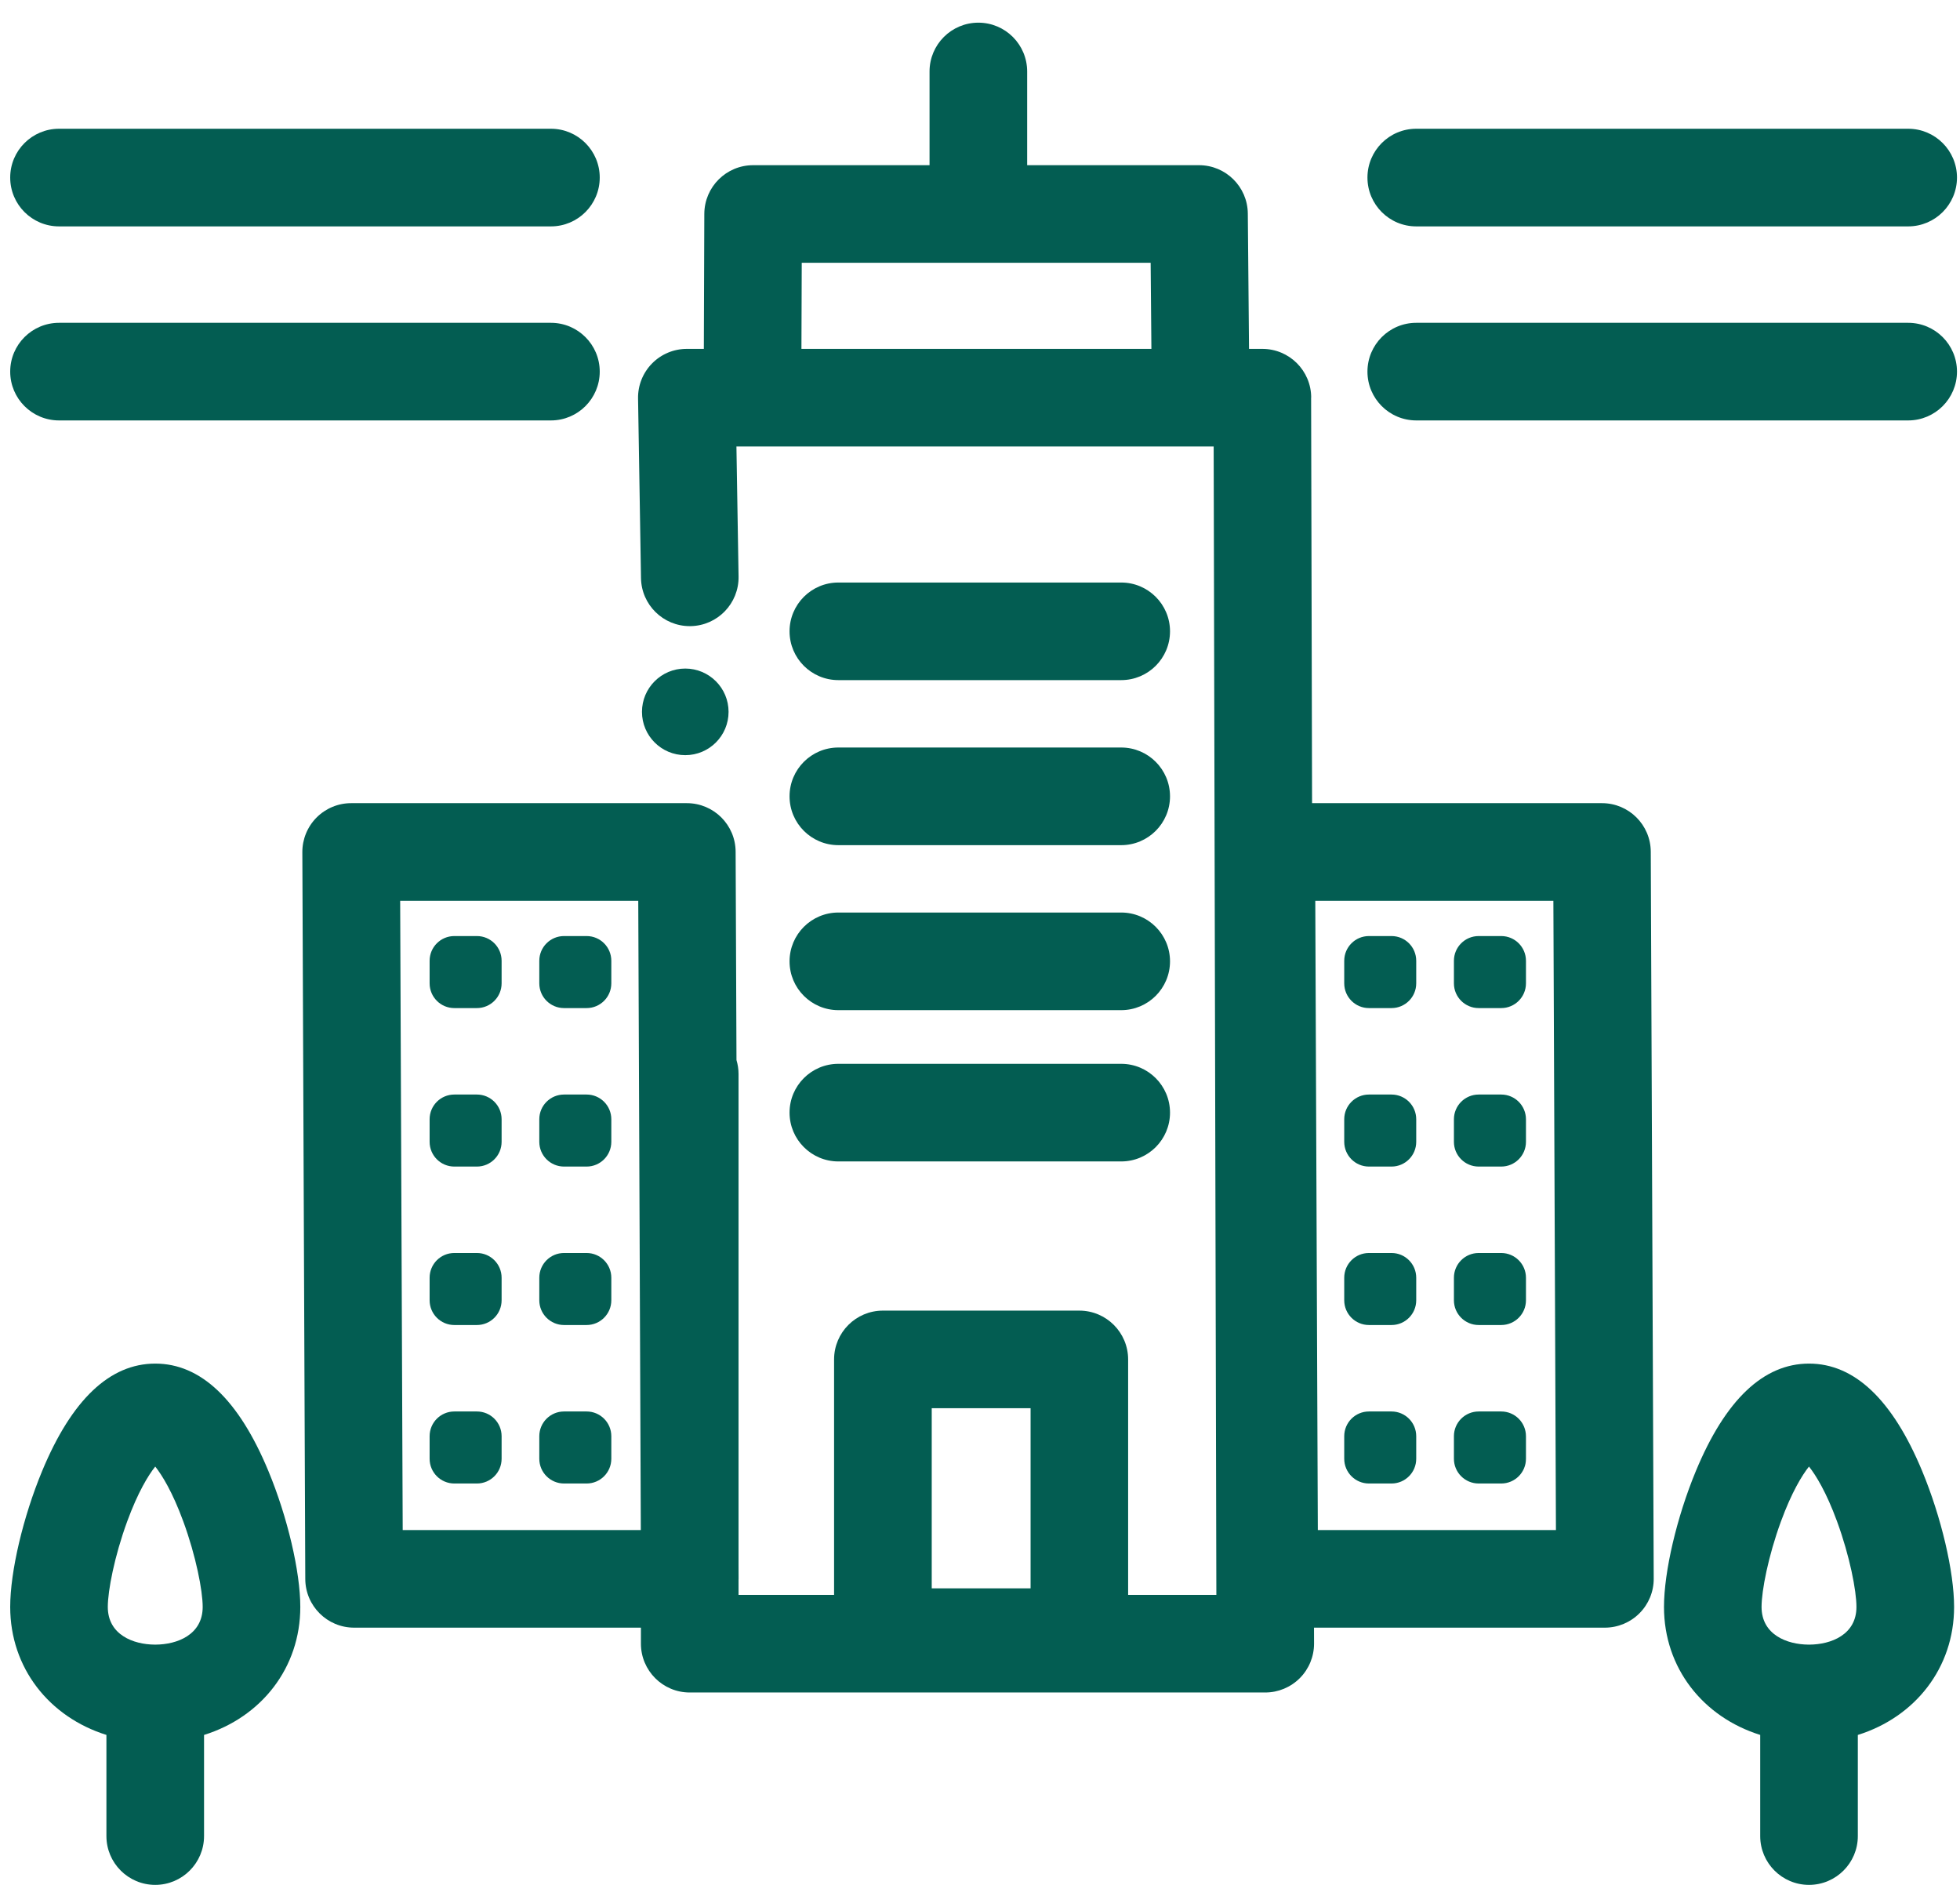 <svg xmlns="http://www.w3.org/2000/svg" width="78" height="75" viewBox="0 0 78 75" fill="none"><path fill-rule="evenodd" clip-rule="evenodd" d="M6.179 54.258C7.99 54.258 9.504 55.696 10.681 58.532C11.441 60.363 11.951 62.536 11.951 63.94C11.951 66.368 10.398 68.323 8.12 69.034V73.058C8.12 74.13 7.25 75 6.178 75C5.105 75 4.235 74.13 4.235 73.058V69.033C1.959 68.321 0.406 66.368 0.406 63.94C0.406 62.536 0.917 60.363 1.677 58.532C2.854 55.696 4.368 54.258 6.179 54.258ZM6.178 58.355C5.906 58.696 5.489 59.371 5.061 60.54C4.555 61.922 4.29 63.296 4.29 63.94C4.29 65.043 5.298 65.437 6.166 65.44H6.188C7.057 65.437 8.066 65.044 8.066 63.94C8.066 63.296 7.801 61.922 7.295 60.54C6.867 59.371 6.449 58.696 6.178 58.355Z" fill="#035D52"></path><path fill-rule="evenodd" clip-rule="evenodd" d="M71.992 54.258C73.803 54.258 75.317 55.696 76.494 58.532C77.254 60.363 77.765 62.536 77.765 63.94C77.765 66.368 76.211 68.323 73.934 69.034V73.058C73.934 74.13 73.064 75 71.991 75C70.919 75 70.049 74.13 70.049 73.058V69.033C67.772 68.321 66.22 66.368 66.22 63.94C66.22 62.536 66.729 60.363 67.489 58.532C68.666 55.696 70.181 54.258 71.992 54.258ZM71.99 58.355C71.718 58.696 71.302 59.372 70.874 60.54C70.368 61.922 70.103 63.296 70.103 63.94C70.103 65.043 71.111 65.437 71.98 65.44H72.002C72.871 65.437 73.879 65.044 73.879 63.94C73.879 63.296 73.614 61.922 73.108 60.54C72.68 59.371 72.262 58.696 71.99 58.355Z" fill="#035D52"></path><path d="M18.979 56.163C19.522 56.163 19.962 56.603 19.962 57.147V58.045C19.962 58.588 19.522 59.029 18.979 59.029H18.08C17.537 59.029 17.097 58.588 17.097 58.045V57.147C17.097 56.603 17.537 56.163 18.08 56.163H18.979Z" fill="#035D52"></path><path d="M23.345 56.163C23.888 56.163 24.328 56.603 24.328 57.147V58.045C24.328 58.588 23.888 59.029 23.345 59.029H22.446C21.903 59.029 21.462 58.588 21.462 58.045V57.147C21.462 56.603 21.903 56.163 22.446 56.163H23.345Z" fill="#035D52"></path><path d="M18.979 49.857C19.522 49.857 19.962 50.297 19.962 50.841V51.739C19.962 52.282 19.522 52.723 18.979 52.723H18.08C17.537 52.723 17.097 52.282 17.097 51.739V50.841C17.097 50.297 17.537 49.857 18.08 49.857H18.979Z" fill="#035D52"></path><path d="M23.345 49.857C23.888 49.858 24.328 50.298 24.328 50.841V51.739C24.328 52.282 23.888 52.722 23.345 52.723H22.446C21.903 52.723 21.462 52.282 21.462 51.739V50.841C21.462 50.297 21.903 49.857 22.446 49.857H23.345Z" fill="#035D52"></path><path d="M18.979 43.552C19.522 43.552 19.962 43.992 19.962 44.535V45.434C19.962 45.977 19.522 46.418 18.979 46.418H18.08C17.537 46.418 17.097 45.977 17.097 45.434V44.535C17.097 43.992 17.537 43.552 18.08 43.552H18.979Z" fill="#035D52"></path><path d="M23.345 43.552C23.888 43.552 24.328 43.992 24.328 44.535V45.434C24.328 45.977 23.888 46.418 23.345 46.418H22.446C21.903 46.418 21.462 45.977 21.462 45.434V44.535C21.462 43.992 21.903 43.552 22.446 43.552H23.345Z" fill="#035D52"></path><path d="M18.979 37.246C19.522 37.246 19.962 37.686 19.962 38.23V39.128C19.962 39.671 19.522 40.112 18.979 40.112H18.08C17.537 40.112 17.097 39.671 17.097 39.128V38.23C17.097 37.686 17.537 37.246 18.08 37.246H18.979Z" fill="#035D52"></path><path d="M23.345 37.246C23.888 37.246 24.328 37.686 24.328 38.23V39.128C24.328 39.671 23.888 40.112 23.345 40.112H22.446C21.903 40.112 21.462 39.671 21.462 39.128V38.23C21.462 37.686 21.903 37.246 22.446 37.246H23.345Z" fill="#035D52"></path><path d="M55.377 56.163C55.92 56.163 56.36 56.603 56.36 57.147V58.045C56.36 58.588 55.92 59.029 55.377 59.029H54.478C53.935 59.029 53.495 58.588 53.495 58.045V57.147C53.495 56.603 53.935 56.163 54.478 56.163H55.377Z" fill="#035D52"></path><path d="M59.743 56.163C60.286 56.163 60.727 56.603 60.727 57.147V58.045C60.727 58.588 60.286 59.029 59.743 59.029H58.845C58.301 59.029 57.86 58.588 57.86 58.045V57.147C57.86 56.603 58.301 56.163 58.845 56.163H59.743Z" fill="#035D52"></path><path d="M55.377 49.857C55.92 49.857 56.36 50.297 56.36 50.841V51.739C56.36 52.282 55.92 52.723 55.377 52.723H54.478C53.935 52.723 53.495 52.282 53.495 51.739V50.841C53.495 50.297 53.935 49.857 54.478 49.857H55.377Z" fill="#035D52"></path><path d="M59.743 49.857C60.286 49.858 60.727 50.298 60.727 50.841V51.739C60.727 52.282 60.286 52.722 59.743 52.723H58.845C58.301 52.723 57.86 52.282 57.86 51.739V50.841C57.86 50.297 58.301 49.857 58.845 49.857H59.743Z" fill="#035D52"></path><path d="M55.377 43.552C55.92 43.552 56.36 43.992 56.36 44.535V45.434C56.36 45.977 55.92 46.418 55.377 46.418H54.478C53.935 46.418 53.495 45.977 53.495 45.434V44.535C53.495 43.992 53.935 43.552 54.478 43.552H55.377Z" fill="#035D52"></path><path d="M59.743 43.552C60.286 43.552 60.726 43.992 60.727 44.535V45.434C60.727 45.977 60.286 46.418 59.743 46.418H58.845C58.301 46.418 57.86 45.977 57.86 45.434V44.535C57.861 43.992 58.302 43.552 58.845 43.552H59.743Z" fill="#035D52"></path><path d="M55.377 37.246C55.92 37.246 56.36 37.686 56.36 38.23V39.128C56.36 39.671 55.92 40.112 55.377 40.112H54.478C53.935 40.112 53.495 39.671 53.495 39.128V38.23C53.495 37.686 53.935 37.246 54.478 37.246H55.377Z" fill="#035D52"></path><path d="M59.743 37.246C60.286 37.246 60.727 37.686 60.727 38.23V39.128C60.727 39.671 60.286 40.112 59.743 40.112H58.845C58.301 40.112 57.86 39.671 57.86 39.128V38.23C57.86 37.686 58.301 37.246 58.845 37.246H59.743Z" fill="#035D52"></path><path fill-rule="evenodd" clip-rule="evenodd" d="M38.935 0.902C40.007 0.902 40.877 1.772 40.877 2.845V6.573H47.716C48.781 6.573 49.649 7.432 49.658 8.498L49.706 13.882H50.237C51.308 13.882 52.178 14.749 52.18 15.819H52.177L52.215 31.958H63.752C64.822 31.958 65.69 32.822 65.694 33.892L65.811 62.815C65.814 63.331 65.609 63.827 65.245 64.192C64.881 64.558 64.386 64.764 63.87 64.765H52.292L52.294 65.397C52.295 65.914 52.091 66.409 51.727 66.774C51.362 67.139 50.867 67.345 50.352 67.345H27.448C26.376 67.345 25.506 66.475 25.506 65.402V64.765H14.092C13.022 64.765 12.154 63.9 12.149 62.83L12.032 33.908C12.03 33.392 12.234 32.895 12.599 32.529C12.963 32.164 13.458 31.958 13.974 31.958H27.333C28.403 31.958 29.271 32.822 29.275 33.892L29.309 42.18C29.361 42.355 29.391 42.541 29.391 42.733V62.332L29.393 62.815C29.393 62.828 29.391 62.843 29.391 62.856V63.461H33.193V54.093C33.193 53.02 34.063 52.15 35.136 52.15H42.952C44.025 52.15 44.895 53.02 44.895 54.093V63.461H48.406L48.299 17.766H29.307L29.392 22.94C29.409 24.012 28.555 24.896 27.482 24.914H27.449C26.392 24.914 25.527 24.065 25.509 23.004L25.392 15.855C25.383 15.335 25.584 14.833 25.949 14.462C26.314 14.091 26.812 13.882 27.333 13.882H28.01L28.029 8.508C28.034 7.438 28.902 6.573 29.972 6.573H36.992V2.845C36.992 1.772 37.862 0.902 38.935 0.902ZM37.079 63.2H41.013V56.034H37.079V63.2ZM16.026 60.881H25.502L25.4 35.842H15.925L16.026 60.881ZM52.444 60.881H61.92L61.818 35.842H52.343L52.444 60.881ZM31.894 13.882H45.821L45.791 10.456H31.906L31.894 13.882Z" fill="#035D52"></path><path d="M44.619 42.33C45.692 42.33 46.561 43.199 46.562 44.272C46.562 45.344 45.692 46.214 44.619 46.214H33.363C32.291 46.214 31.421 45.344 31.421 44.272C31.421 43.199 32.291 42.33 33.363 42.33H44.619Z" fill="#035D52"></path><path d="M44.619 36.31C45.692 36.31 46.562 37.18 46.562 38.253C46.561 39.325 45.692 40.194 44.619 40.194H33.363C32.291 40.194 31.421 39.325 31.421 38.253C31.421 37.18 32.291 36.31 33.363 36.31H44.619Z" fill="#035D52"></path><path d="M44.619 29.744C45.692 29.744 46.561 30.614 46.562 31.686C46.562 32.759 45.692 33.629 44.619 33.629H33.363C32.291 33.629 31.421 32.759 31.421 31.686C31.421 30.614 32.291 29.744 33.363 29.744H44.619Z" fill="#035D52"></path><path d="M27.271 26.602C28.223 26.603 28.994 27.374 28.994 28.325C28.994 29.277 28.223 30.048 27.271 30.048C26.32 30.048 25.548 29.277 25.548 28.325C25.548 27.374 26.32 26.602 27.271 26.602Z" fill="#035D52"></path><path d="M44.619 23.179C45.692 23.179 46.562 24.049 46.562 25.121C46.561 26.194 45.692 27.062 44.619 27.062H33.363C32.291 27.062 31.421 26.194 31.421 25.121C31.421 24.049 32.291 23.179 33.363 23.179H44.619Z" fill="#035D52"></path><path d="M21.925 12.845C22.997 12.845 23.867 13.714 23.867 14.787C23.867 15.86 22.997 16.729 21.925 16.729H2.349C1.276 16.729 0.406 15.86 0.406 14.787C0.406 13.714 1.276 12.845 2.349 12.845H21.925Z" fill="#035D52"></path><path d="M75.938 12.845C77.01 12.845 77.88 13.714 77.88 14.787C77.88 15.86 77.01 16.729 75.938 16.729H56.36C55.288 16.728 54.419 15.859 54.419 14.787C54.419 13.715 55.288 12.845 56.36 12.845H75.938Z" fill="#035D52"></path><path d="M21.925 5.123C22.997 5.123 23.867 5.993 23.867 7.065C23.867 8.138 22.997 9.008 21.925 9.008H2.349C1.276 9.008 0.406 8.138 0.406 7.065C0.406 5.993 1.276 5.123 2.349 5.123H21.925Z" fill="#035D52"></path><path d="M75.938 5.123C77.01 5.123 77.88 5.993 77.88 7.065C77.88 8.138 77.01 9.008 75.938 9.008H56.36C55.288 9.008 54.419 8.138 54.419 7.065C54.419 5.993 55.288 5.123 56.36 5.123H75.938Z" fill="#035D52"></path></svg>